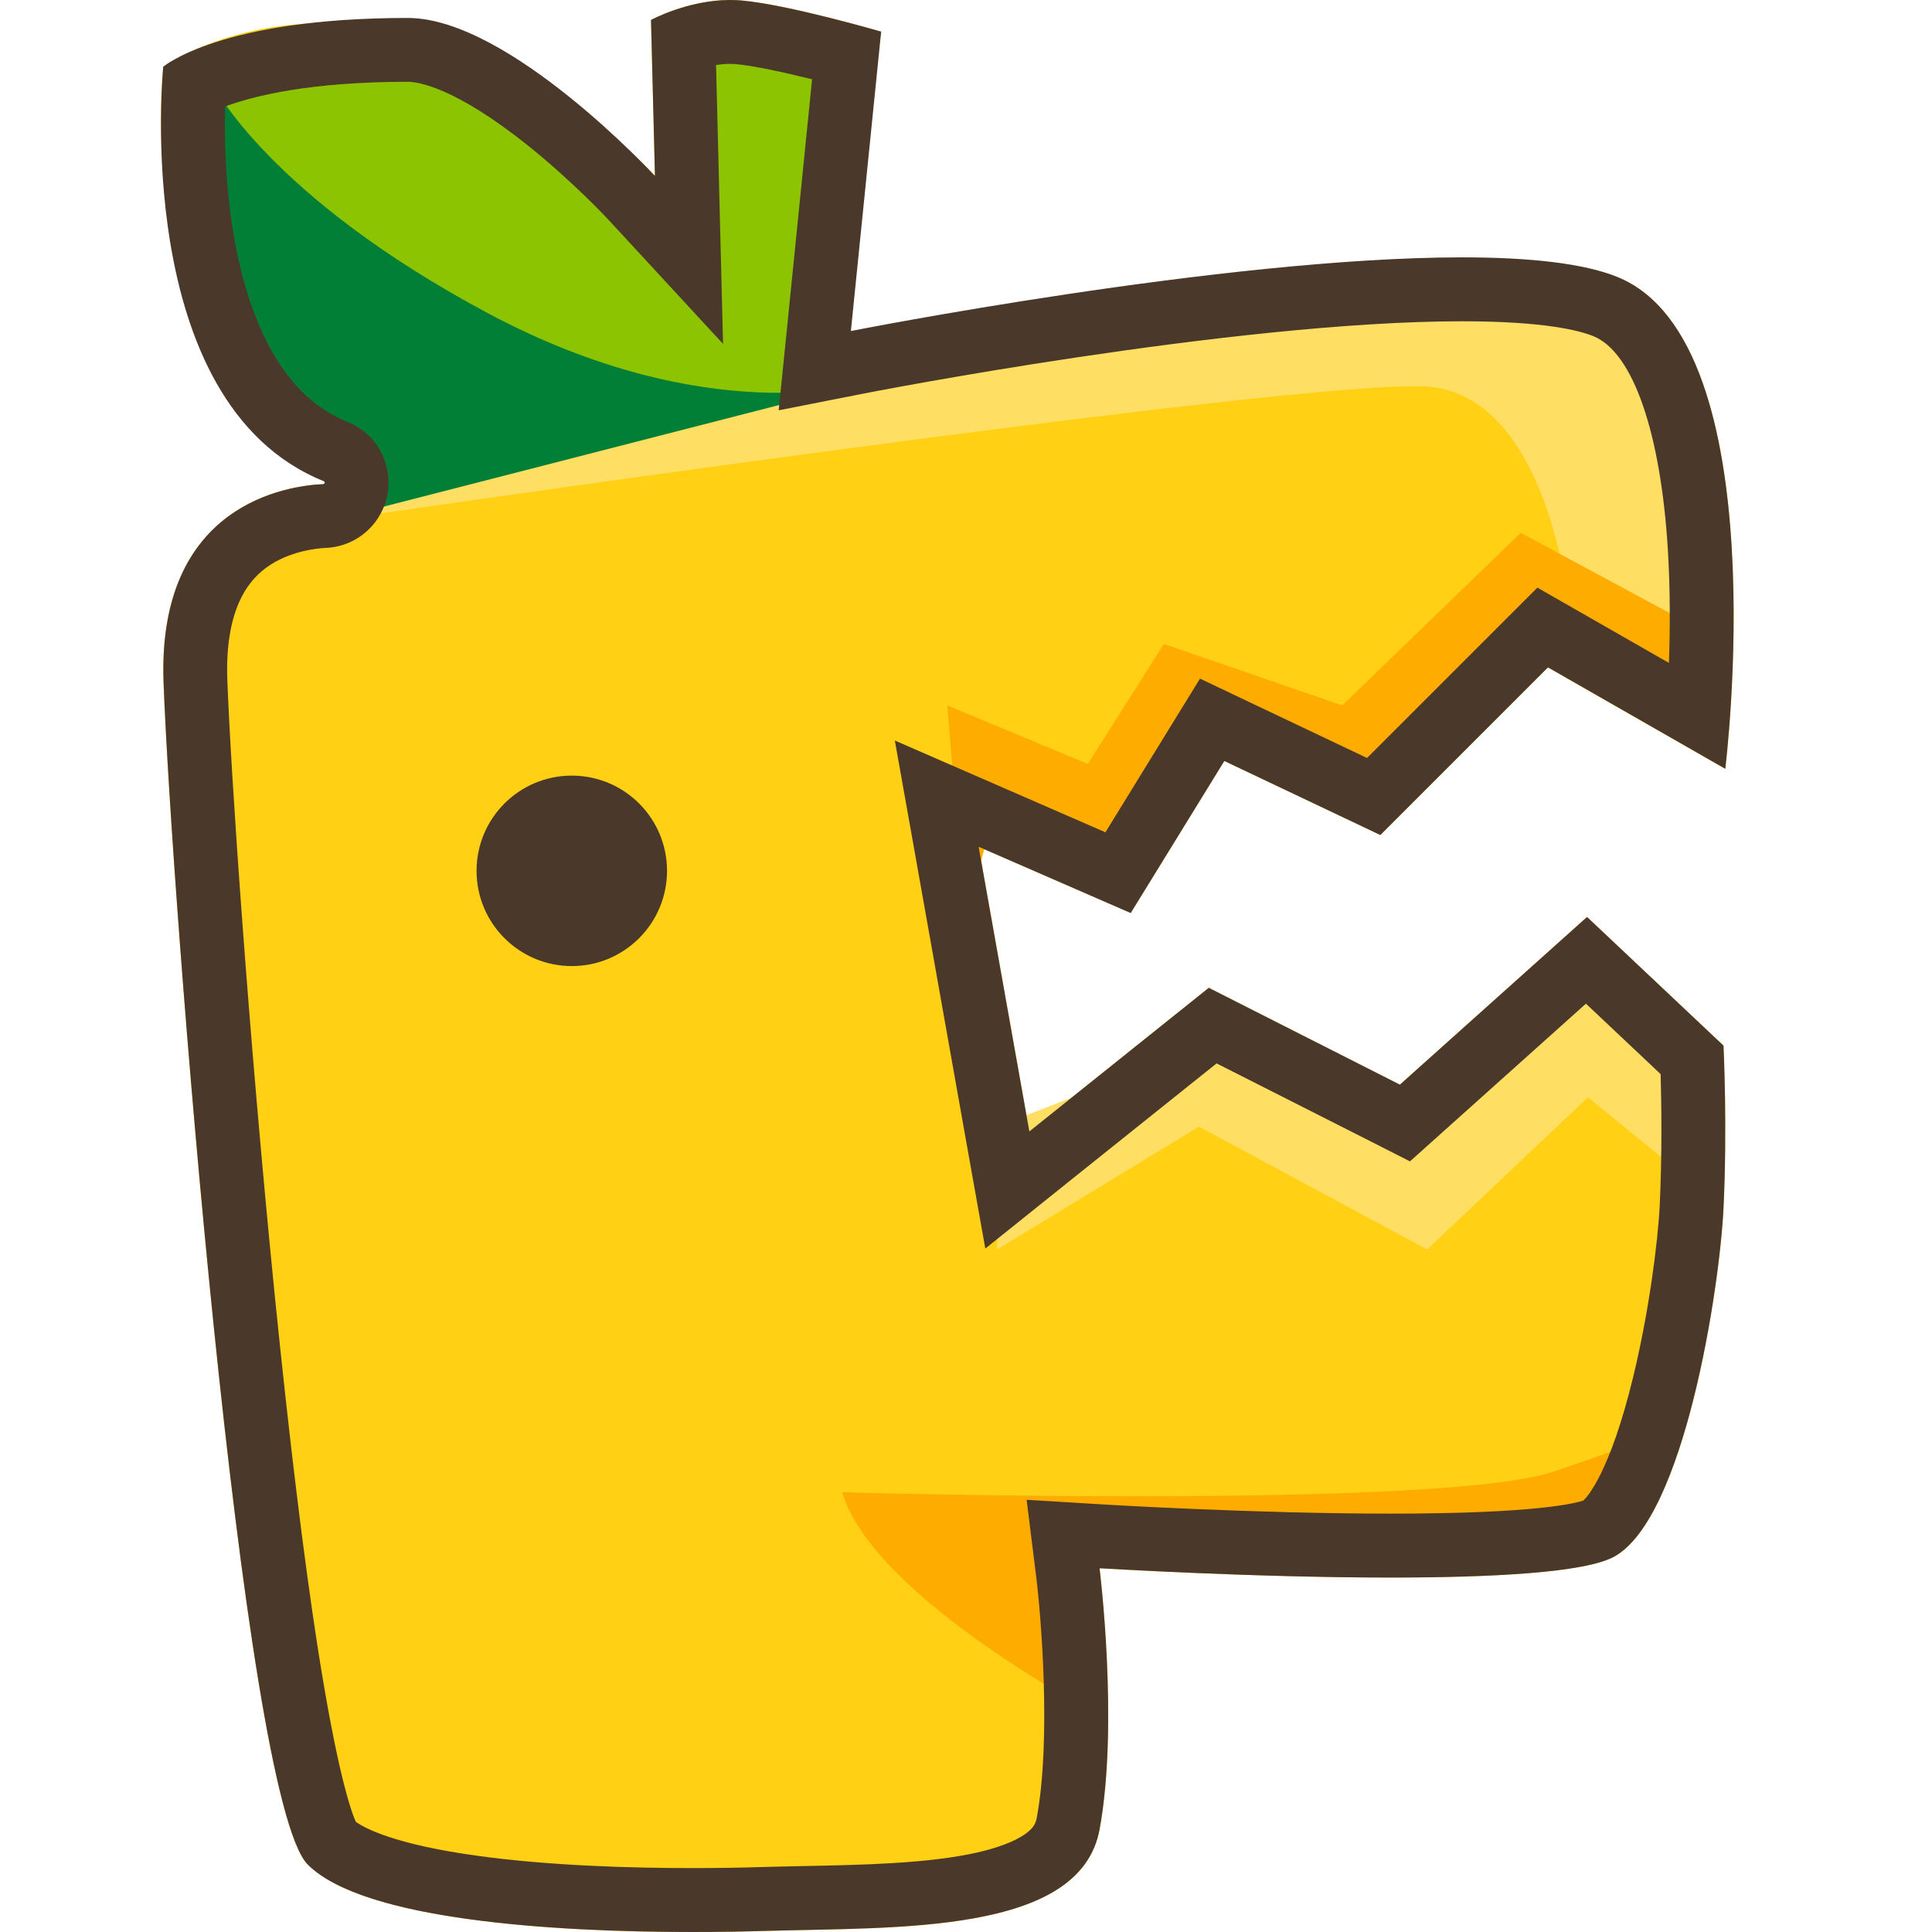 <svg width="24" height="24" viewBox="0 0 24 24" fill="none" xmlns="http://www.w3.org/2000/svg">
<g clip-path="url(#clip0_2279_1973)">
<path d="M4.115 6.013C4.115 6.013 1.935 5.916 2.032 8.484C2.128 11.052 3.001 22.34 3.824 23.163C4.648 23.987 7.845 24.035 9.492 23.987C11.14 23.939 13.417 24.035 13.659 22.727C13.901 21.419 13.659 19.481 13.659 19.481C13.659 19.481 19.182 19.82 20.054 19.336C20.926 18.852 21.362 16.006 21.41 15.006C21.459 14.007 21.41 12.989 21.41 12.989L19.715 11.391L17.389 13.474L15.016 12.271L12.787 14.055L12.157 10.519L14.046 11.342L15.209 9.453L17.147 10.373L19.23 8.29L21.432 9.55C21.432 9.55 22.089 4.269 20.102 3.446C18.116 2.622 10.025 4.415 10.025 4.415C10.025 4.415 10.752 1.653 10.849 1.023L10.946 0.393C10.946 0.393 9.783 0.054 9.202 0.005C8.62 -0.043 8.087 0.248 8.087 0.248L8.136 2.185C8.136 2.185 6.949 0.823 4.987 0.393C3.194 9.11862e-05 2.028 0.829 2.028 0.829C2.028 0.829 1.595 4.802 4.115 6.013V6.013Z" fill="#FFD014"/>
<path d="M4.066 6.473C4.066 6.473 16.239 4.693 17.729 4.802C19.218 4.911 19.473 7.454 19.473 7.454L21.108 9.017L21.432 6.11L20.272 3.966L18.752 3.211L10.946 4.439L4.067 6.473L4.066 6.473Z" fill="#FFDF63"/>
<path d="M3.412 6.618L10.28 4.801L10.946 0.393H8.427L8.136 2.185L4.393 0.623L2.028 0.829L2.776 4.776L4.115 6.013L3.412 6.618Z" fill="#8DC401"/>
<path d="M2.649 1.059C2.649 1.059 3.34 2.439 6.065 3.893C8.79 5.346 10.716 4.765 10.716 4.765L4.067 6.473L4.575 5.637L2.649 3.872V1.059Z" fill="#027F37"/>
<path d="M10.461 18.537C10.461 18.537 17.873 18.755 19.291 18.283C20.708 17.811 20.968 17.641 20.968 17.641L20.054 19.337H15.948L13.659 19.482L13.766 21.372C13.766 21.372 10.861 19.881 10.461 18.537H10.461Z" fill="#FFAC00"/>
<path d="M21.253 7.891L18.891 6.619L16.674 8.763L14.458 8L13.513 9.49L11.768 8.763L11.987 11.416L12.35 10.107L13.877 10.834L15.209 9.453L16.965 10.071L19.23 8.291L21.432 9.55L21.253 7.891Z" fill="#FFAC00"/>
<path d="M12.387 13.995V15.521L14.894 13.995L17.728 15.521L19.727 13.631L21.41 15.006L21.432 13.631L19.727 12L17.074 13.76L15.185 12.905L12.387 13.995Z" fill="#FFDF63"/>
<path d="M9.069 0.794C9.092 0.794 9.114 0.794 9.136 0.796C9.355 0.815 9.731 0.896 10.088 0.985L9.781 4.032L9.673 5.097L10.724 4.89C10.769 4.881 15.315 3.991 18.163 3.991C19.192 3.991 19.629 4.108 19.798 4.178C20.286 4.38 20.63 5.373 20.719 6.833C20.749 7.33 20.747 7.817 20.732 8.235L19.624 7.601L19.098 7.3L18.669 7.729L16.982 9.416L15.55 8.736L14.907 8.43L14.533 9.037L13.732 10.339L12.474 9.791L11.116 9.199L11.376 10.658L12.005 14.194L12.24 15.51L13.283 14.674L15.113 13.21L17.031 14.181L17.515 14.427L17.919 14.065L19.701 12.468L20.629 13.343C20.639 13.71 20.648 14.345 20.618 14.968C20.595 15.434 20.483 16.301 20.289 17.101C19.999 18.295 19.718 18.595 19.669 18.64C19.576 18.672 19.093 18.803 17.277 18.803C15.584 18.803 13.726 18.69 13.707 18.689L12.753 18.631L12.871 19.579C12.934 20.085 13.059 21.609 12.879 22.582C12.866 22.651 12.839 22.707 12.745 22.776C12.658 22.84 12.486 22.932 12.155 23.009C11.544 23.15 10.713 23.167 9.979 23.181C9.802 23.185 9.635 23.188 9.469 23.193C9.183 23.202 8.889 23.206 8.597 23.206C7.886 23.206 6.846 23.18 5.935 23.054C4.893 22.911 4.527 22.708 4.42 22.631C4.364 22.507 4.189 22.023 3.943 20.443C3.77 19.323 3.593 17.869 3.416 16.12C3.086 12.838 2.868 9.605 2.824 8.453C2.809 8.059 2.859 7.731 2.971 7.479C3.05 7.301 3.159 7.162 3.304 7.054C3.591 6.842 3.947 6.811 4.049 6.806C4.244 6.798 4.43 6.719 4.572 6.585C4.699 6.466 4.785 6.304 4.815 6.132C4.844 5.96 4.817 5.779 4.737 5.623C4.648 5.45 4.499 5.314 4.317 5.241C3.935 5.086 3.631 4.805 3.387 4.381C3.168 4 3.007 3.513 2.906 2.936C2.797 2.306 2.787 1.705 2.796 1.323C3.143 1.194 3.843 1.016 5.065 1.016C5.183 1.016 5.64 1.073 6.561 1.81C7.121 2.259 7.548 2.719 7.552 2.723L8.982 4.272L8.929 2.165L8.895 0.808C8.952 0.799 9.01 0.793 9.068 0.793M9.069 0C8.541 0 8.087 0.248 8.087 0.248L8.136 2.186C8.136 2.186 6.325 0.223 5.066 0.223C2.732 0.223 2.028 0.829 2.028 0.829C2.028 0.829 1.606 5.004 4.021 5.977C4.04 5.985 4.036 6.013 4.015 6.014C3.59 6.032 1.947 6.248 2.032 8.484C2.128 11.052 3.001 22.34 3.824 23.163C4.516 23.855 6.882 24 8.598 24C8.925 24 9.229 23.995 9.492 23.987C11.14 23.938 13.417 24.035 13.659 22.727C13.901 21.419 13.659 19.481 13.659 19.481C13.659 19.481 15.539 19.597 17.277 19.597C18.52 19.597 19.691 19.538 20.054 19.336C20.926 18.851 21.362 16.006 21.41 15.006C21.459 14.007 21.41 12.989 21.41 12.989L19.715 11.391L17.39 13.474L15.016 12.271L12.787 14.055L12.157 10.519L14.046 11.342L15.209 9.453L17.147 10.373L19.23 8.29L21.432 9.55C21.432 9.55 22.089 4.269 20.102 3.445C19.672 3.267 18.981 3.197 18.163 3.197C15.202 3.197 10.57 4.112 10.57 4.112L10.946 0.393C10.946 0.393 9.783 0.054 9.202 0.005C9.157 0.002 9.112 0 9.069 0Z" fill="#4A382A"/>
<path d="M7.103 12.001C7.756 12.001 8.286 11.471 8.286 10.818C8.286 10.164 7.756 9.635 7.103 9.635C6.45 9.635 5.92 10.164 5.92 10.818C5.92 11.471 6.45 12.001 7.103 12.001Z" fill="#4A382A"/>
</g>
<defs>
<clipPath id="clip0_2279_1973">
<rect width="24" height="24" fill="white"/>
</clipPath>
</defs>
</svg>
